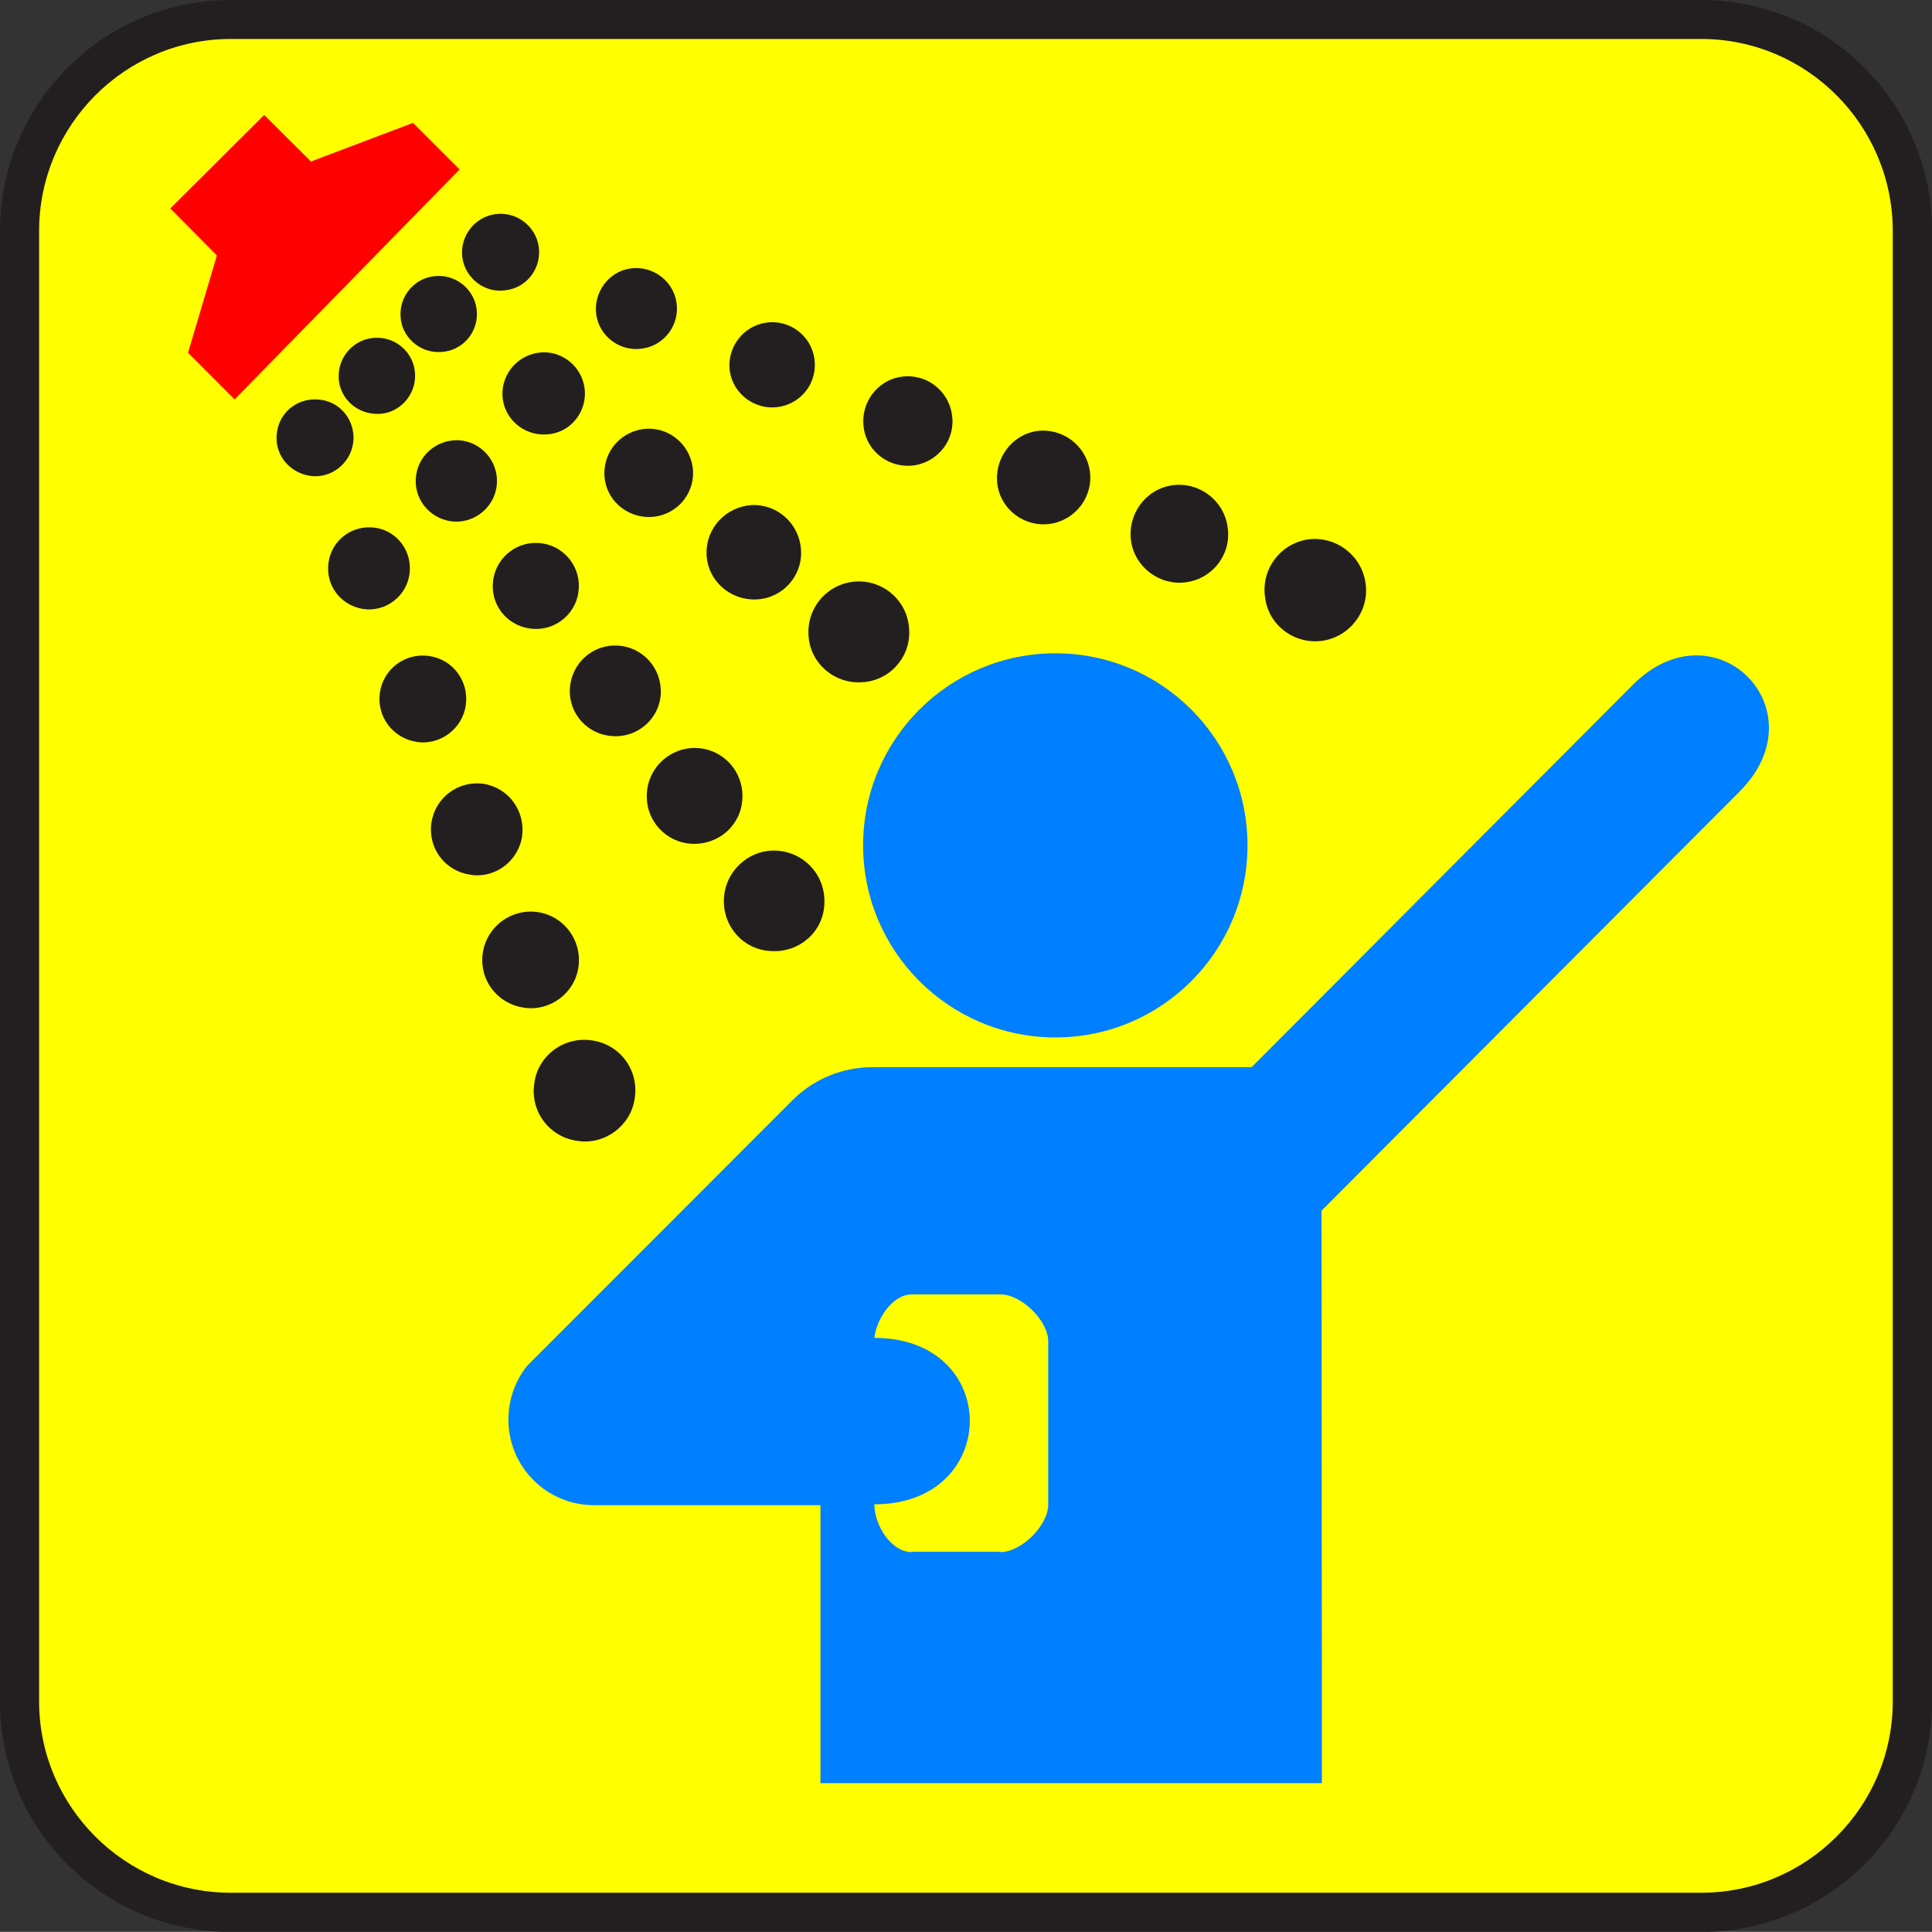 <?xml version="1.0" encoding="UTF-8" standalone="no"?>
<svg
   xmlns:dc="http://purl.org/dc/elements/1.1/"
   xmlns:cc="http://creativecommons.org/ns#"
   xmlns:rdf="http://www.w3.org/1999/02/22-rdf-syntax-ns#"
   xmlns:svg="http://www.w3.org/2000/svg"
   xmlns="http://www.w3.org/2000/svg"
   xmlns:sodipodi="http://sodipodi.sourceforge.net/DTD/sodipodi-0.dtd"
   xmlns:inkscape="http://www.inkscape.org/namespaces/inkscape"
   width="400"
   height="399.971"
   id="svg3812"
   version="1.1"
   inkscape:version="0.48.4 r9939"
   sodipodi:docname="shower.svg">
  <rect width="100%" height="100%" fill="#333333" stroke="none"/>
  <defs
     id="defs3880" />
  <sodipodi:namedview
     pagecolor="#ffffff"
     bordercolor="#666666"
     borderopacity="1"
     objecttolerance="10"
     gridtolerance="10"
     guidetolerance="10"
     inkscape:pageopacity="0"
     inkscape:pageshadow="2"
     inkscape:window-width="854"
     inkscape:window-height="634"
     id="namedview3878"
     showgrid="false"
     fit-margin-top="0"
     fit-margin-left="0"
     fit-margin-right="0"
     fit-margin-bottom="0"
     inkscape:zoom="0.48125"
     inkscape:cx="319.141"
     inkscape:cy="132.94865"
     inkscape:window-x="589"
     inkscape:window-y="156"
     inkscape:window-maximized="0"
     inkscape:current-layer="svg3812" />
  <title
     id="title3814">hot shower</title>
  <g
     id="g3816"
     transform="matrix(3.238,0,0,3.238,-2.781,-0.217)">
    <path
       d="m 109.633,123.598 c 8.148,0 14.766,-6.586 14.766,-14.742 l 0,-94.016 c 0,-8.156 -6.617,-14.773 -14.766,-14.773 l -94.016,0 c -8.156,0 -14.758,6.617 -14.758,14.773 l 0,94.016 c 0,8.156 6.602,14.742 14.758,14.742 l 94.016,0 z"
       id="path3818"
       inkscape:connector-curvature="0"
       style="fill:#231f20" />
    <path
       d="M 15.617,2.559 C 8.859,2.559 3.359,8.075 3.359,14.84 l 0,94.016 c 0,6.734 5.5,12.234 12.258,12.234 l 94.016,0 c 6.758,0 12.25,-5.5 12.25,-12.234 l 0,-94.016 c 0,-6.766 -5.492,-12.281 -12.25,-12.281 l -94.016,0 z"
       id="path3820"
       inkscape:connector-curvature="0"
       style="fill:#ffff00" />
    <path
       d="M 68.344,66.402 C 75.133,66.402 80.625,60.902 80.625,54.121 80.625,47.332 75.133,41.84 68.344,41.84 61.555,41.84 56.047,47.332 56.047,54.121 56.047,60.902 61.555,66.402 68.344,66.402 z"
       id="path3822"
       inkscape:connector-curvature="0"
       style="fill:#007fff" />
    <path
       d="m 56.766,96.254 c 0,1.32 1.062,3.055 2.398,3.055 l 0,-0.023 5.664,0 0,0.023 c 1.344,0 3.055,-1.711 3.055,-3.031 l 0,-10.446 c 0,-1.32 -1.711,-3 -3.055,-3 l -5.664,0 c -1.25,0 -2.266,1.586 -2.398,2.781 l 0,0 0,0 c 8.164,0 8.109,10.641 0,10.641 l 0,0 z M 51.617,70.332 c 1.312,-1.273 3.102,-2.031 5.055,-2.031 l 24.219,0 L 105.258,43.863 c 5.227,-5.25 12.062,1.562 6.836,6.812 l -26.735,26.805 0.023,36.602 -32.062,0 0,-17.773 -14.484,0 c -3.016,0 -5.469,-2.445 -5.469,-5.469 0,-1.297 0.438,-2.469 1.18,-3.422 l 17.07,-17.086 z"
       id="path3824"
       inkscape:connector-curvature="0"
       style="fill:#007fff" />
    <polygon
       points="14.727,16.402 12.883,22.621 15.859,25.605 30.242,10.902 27.266,7.926 20.742,10.395 17.75,7.418 11.75,13.395 "
       id="polygon3826"
       style="fill:#ff0000" />
    <path
       d="m 35.023,69.324 c -0.281,1.812 0.969,3.445 2.734,3.688 1.781,0.297 3.469,-1 3.688,-2.734 0.273,-1.805 -0.953,-3.438 -2.742,-3.688 -1.773,-0.266 -3.445,0.953 -3.68,2.734 z"
       id="path3828"
       inkscape:connector-curvature="0"
       style="fill:#231f20" />
    <path
       d="m 37.844,61.902 c 0.242,-1.703 -0.914,-3.266 -2.609,-3.516 -1.695,-0.242 -3.258,0.93 -3.508,2.617 -0.242,1.734 0.93,3.242 2.617,3.492 1.679,0.267 3.273,-0.929 3.5,-2.593 z"
       id="path3830"
       inkscape:connector-curvature="0"
       style="fill:#231f20" />
    <path
       d="M 34.242,53.535 C 34.461,51.918 33.375,50.433 31.765,50.183 c -1.609,-0.219 -3.086,0.883 -3.32,2.492 -0.234,1.641 0.867,3.078 2.469,3.32 1.609,0.275 3.109,-0.897 3.328,-2.46 z"
       id="path3832"
       inkscape:connector-curvature="0"
       style="fill:#231f20" />
    <path
       d="m 30.641,45.16 c 0.219,-1.516 -0.812,-2.93 -2.344,-3.148 -1.539,-0.219 -2.93,0.828 -3.148,2.344 -0.219,1.531 0.828,2.906 2.344,3.148 1.516,0.242 2.945,-0.859 3.148,-2.344 z"
       id="path3834"
       inkscape:connector-curvature="0"
       style="fill:#231f20" />
    <path
       d="m 27.039,36.785 c 0.211,-1.445 -0.781,-2.781 -2.203,-2.977 -1.453,-0.195 -2.766,0.781 -2.969,2.219 -0.211,1.469 0.766,2.734 2.195,2.977 1.446,0.219 2.782,-0.805 2.977,-2.219 z"
       id="path3836"
       inkscape:connector-curvature="0"
       style="fill:#231f20" />
    <path
       d="m 18.57,27.699 c -0.211,1.367 0.734,2.562 2.078,2.789 1.344,0.219 2.594,-0.758 2.789,-2.078 0.195,-1.344 -0.727,-2.609 -2.07,-2.781 -1.383,-0.195 -2.617,0.726 -2.797,2.07 z"
       id="path3838"
       inkscape:connector-curvature="0"
       style="fill:#231f20" />
    <path
       d="m 47.148,57.512 c 0.086,-1.758 1.602,-3.148 3.367,-3.055 1.781,0.102 3.141,1.586 3.055,3.398 -0.062,1.781 -1.586,3.125 -3.375,3.023 -1.765,-0.046 -3.148,-1.562 -3.047,-3.366 z"
       id="path3840"
       inkscape:connector-curvature="0"
       style="fill:#231f20" />
    <path
       d="m 45.117,54.02 c -1.68,-0.07 -3,-1.492 -2.898,-3.219 0.086,-1.688 1.523,-2.984 3.211,-2.906 1.695,0.094 2.977,1.508 2.898,3.219 C 48.258,52.824 46.82,54.09 45.117,54.02 z"
       id="path3842"
       inkscape:connector-curvature="0"
       style="fill:#231f20" />
    <path
       d="m 40.055,47.137 c -1.602,-0.078 -2.844,-1.414 -2.758,-3.031 0.086,-1.609 1.438,-2.852 3.055,-2.758 1.594,0.078 2.828,1.445 2.758,3.055 -0.063,1.585 -1.446,2.827 -3.055,2.734 z"
       id="path3844"
       inkscape:connector-curvature="0"
       style="fill:#231f20" />
    <path
       d="m 34.977,40.277 c -1.516,-0.078 -2.695,-1.344 -2.609,-2.883 0.086,-1.516 1.367,-2.688 2.891,-2.609 1.516,0.07 2.688,1.367 2.609,2.875 -0.056,1.516 -1.368,2.711 -2.891,2.617 z"
       id="path3846"
       inkscape:connector-curvature="0"
       style="fill:#231f20" />
    <path
       d="M 29.914,33.418 C 28.484,33.34 27.359,32.121 27.445,30.684 c 0.07,-1.422 1.281,-2.516 2.719,-2.469 1.43,0.07 2.539,1.297 2.469,2.734 -0.063,1.414 -1.297,2.539 -2.719,2.469 z"
       id="path3848"
       inkscape:connector-curvature="0"
       style="fill:#231f20" />
    <path
       d="m 22.516,23.988 c 0.07,-1.336 1.203,-2.391 2.562,-2.32 1.344,0.055 2.391,1.203 2.32,2.547 -0.062,1.336 -1.227,2.414 -2.562,2.312 -1.344,-0.07 -2.398,-1.195 -2.32,-2.539 z"
       id="path3850"
       inkscape:connector-curvature="0"
       style="fill:#231f20" />
    <path
       d="m 55.945,43.691 c -1.781,0.102 -3.328,-1.266 -3.391,-3.047 -0.094,-1.812 1.305,-3.32 3.086,-3.398 1.75,-0.07 3.281,1.273 3.352,3.102 0.102,1.734 -1.258,3.273 -3.047,3.343 z"
       id="path3852"
       inkscape:connector-curvature="0"
       style="fill:#231f20" />
    <path
       d="m 52.078,35.27 c 0.086,1.633 -1.18,3.055 -2.859,3.125 -1.672,0.07 -3.109,-1.195 -3.18,-2.852 -0.078,-1.688 1.219,-3.078 2.891,-3.18 1.648,-0.07 3.062,1.196 3.148,2.907 z"
       id="path3854"
       inkscape:connector-curvature="0"
       style="fill:#231f20" />
    <path
       d="m 45.172,30.191 c 0.07,1.539 -1.125,2.859 -2.688,2.93 C 40.922,33.199 39.57,31.996 39.507,30.465 39.429,28.871 40.655,27.559 42.218,27.481 43.75,27.41 45.086,28.605 45.172,30.191 z"
       id="path3856"
       inkscape:connector-curvature="0"
       style="fill:#231f20" />
    <path
       d="m 38.258,25.113 c 0.062,1.445 -1.047,2.688 -2.5,2.734 C 34.305,27.917 33.047,26.8 32.985,25.355 32.93,23.894 34.063,22.675 35.516,22.597 c 1.429,-0.07 2.672,1.055 2.742,2.516 z"
       id="path3858"
       inkscape:connector-curvature="0"
       style="fill:#231f20" />
    <path
       d="m 26.469,20.277 c -0.07,-1.367 0.992,-2.516 2.328,-2.562 1.336,-0.07 2.492,0.977 2.555,2.32 0.063,1.343 -0.977,2.492 -2.32,2.539 -1.344,0.078 -2.516,-0.976 -2.563,-2.297 z"
       id="path3860"
       inkscape:connector-curvature="0"
       style="fill:#231f20" />
    <path
       d="M 32.508,13.762 C 33.844,13.567 35.11,14.496 35.305,15.84 35.5,17.184 34.571,18.449 33.219,18.621 31.875,18.84 30.617,17.887 30.422,16.543 30.242,15.199 31.18,13.957 32.508,13.762 z"
       id="path3862"
       inkscape:connector-curvature="0"
       style="fill:#231f20" />
    <path
       d="m 44.117,19.426 c 0.211,1.414 -0.781,2.734 -2.195,2.93 -1.414,0.219 -2.742,-0.781 -2.938,-2.172 -0.195,-1.414 0.789,-2.758 2.195,-2.953 1.399,-0.196 2.735,0.781 2.938,2.195 z"
       id="path3864"
       inkscape:connector-curvature="0"
       style="fill:#231f20" />
    <path
       d="M 52.93,22.988 C 53.157,24.504 52.118,25.871 50.625,26.09 c -1.484,0.219 -2.891,-0.828 -3.102,-2.297 -0.203,-1.484 0.836,-2.875 2.312,-3.094 1.477,-0.226 2.876,0.805 3.095,2.289 z"
       id="path3866"
       inkscape:connector-curvature="0"
       style="fill:#231f20" />
    <path
       d="m 61.727,26.582 c 0.25,1.562 -0.852,3 -2.414,3.242 -1.547,0.219 -3.023,-0.852 -3.227,-2.414 -0.227,-1.562 0.852,-3.031 2.398,-3.25 1.563,-0.242 3.024,0.86 3.243,2.422 z"
       id="path3868"
       inkscape:connector-curvature="0"
       style="fill:#231f20" />
    <path
       d="m 70.539,30.168 c 0.25,1.633 -0.898,3.148 -2.516,3.391 -1.633,0.25 -3.172,-0.898 -3.391,-2.516 -0.219,-1.633 0.906,-3.172 2.516,-3.414 1.633,-0.219 3.149,0.906 3.391,2.539 z"
       id="path3870"
       inkscape:connector-curvature="0"
       style="fill:#231f20" />
    <path
       d="M 79.352,33.754 C 79.625,35.465 78.43,37.051 76.719,37.293 c -1.688,0.25 -3.297,-0.945 -3.539,-2.633 -0.242,-1.711 0.93,-3.32 2.633,-3.562 1.71,-0.243 3.296,0.953 3.539,2.656 z"
       id="path3872"
       inkscape:connector-curvature="0"
       style="fill:#231f20" />
    <path
       d="m 84.484,34.559 c 1.781,-0.242 3.438,1.008 3.688,2.789 0.266,1.758 -0.977,3.414 -2.734,3.688 C 83.649,41.302 81.969,40.059 81.75,38.278 81.477,36.488 82.703,34.832 84.484,34.559 z"
       id="path3874"
       inkscape:connector-curvature="0"
       style="fill:#231f20" />
    <title
       id="title3876">Layer 1</title>
  </g>
</svg>
